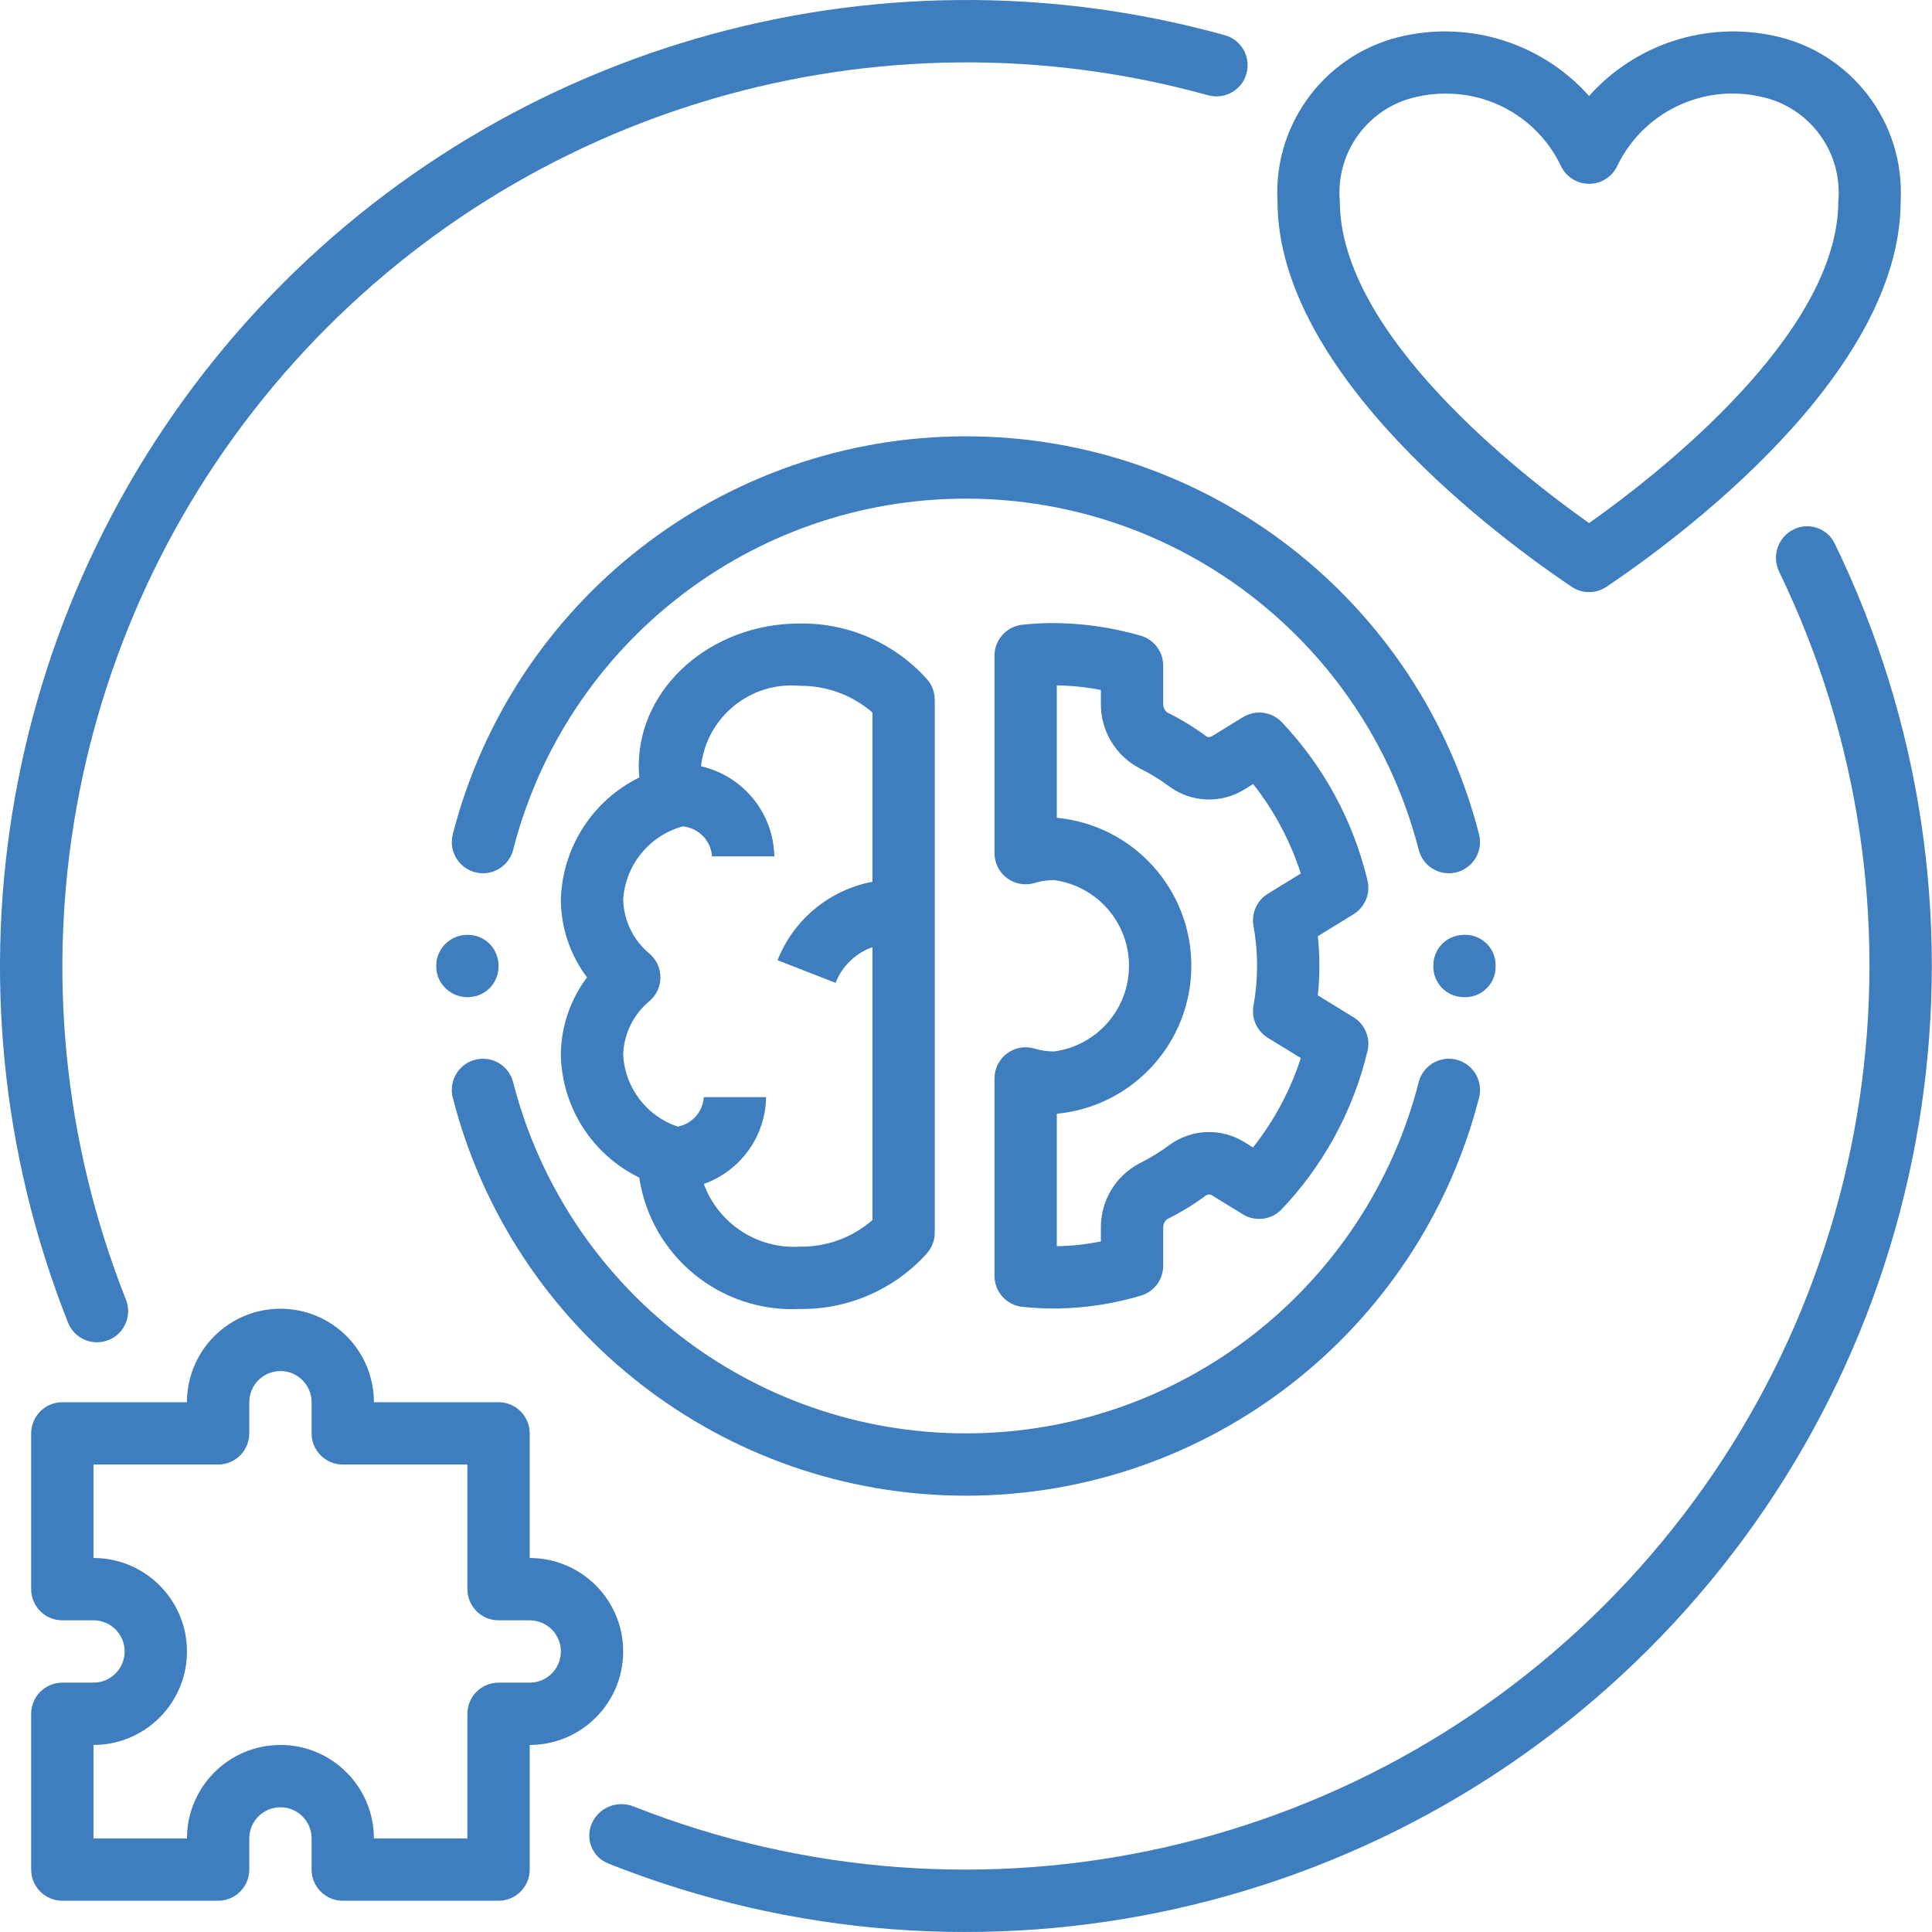 <?xml version="1.0" encoding="UTF-8"?>
<!-- Generator: Adobe Illustrator 26.4.1, SVG Export Plug-In . SVG Version: 6.00 Build 0)  -->
<svg xmlns="http://www.w3.org/2000/svg" xmlns:xlink="http://www.w3.org/1999/xlink" version="1.1" id="Capa_1" x="0px" y="0px" viewBox="397.681 426.176 800 800" style="enable-background:new 397.681 426.176 800 800;" xml:space="preserve">
<g>
	<path style="fill:#3E7DBE;" d="M662.379,913.785c4.896,32.515,33.622,56.035,66.466,54.405   c20.093,0.295,39.336-8.148,52.741-23.124c2.041-2.344,3.159-5.35,3.159-8.459V715.94c0-3.116-1.125-6.122-3.167-8.466   c-13.405-14.977-32.639-23.41-52.741-23.124c-36.749,0-66.66,26.46-66.66,58.983c0,1.587,0.084,3.174,0.252,4.763   c-19.361,9.515-31.876,28.96-32.506,50.532c0.026,11.642,3.83,22.963,10.835,32.255c-7.014,9.298-10.81,20.611-10.835,32.255   C630.41,884.765,642.934,904.311,662.379,913.785L662.379,913.785z M666.737,821.163c-6.778-5.543-10.801-13.775-11.012-22.535   c0.925-14.323,10.835-26.477,24.679-30.266c6.543,0.613,11.674,5.881,12.111,12.44h25.804c-0.344-17.925-12.85-33.304-30.322-37.31   l-0.017-0.159c2.352-20.32,20.495-35.044,40.864-33.179c11.038-0.11,21.737,3.812,30.096,11.038v70.111   c-17.312,3.26-31.844,14.96-38.749,31.162l-0.512,1.329l24.04,9.382l0.512-1.335c2.873-6.3,8.182-11.164,14.708-13.474v113.001   c-8.324,7.283-19.05,11.205-30.096,11.02c-17.523,1.067-33.665-9.492-39.723-25.971c15.254-5.427,25.535-19.757,25.786-35.951   h-25.804c-0.361,6.081-4.838,11.13-10.844,12.205c-12.816-4.344-21.729-16.018-22.535-29.532   c0.202-8.763,4.225-16.994,11.012-22.537c2.815-2.445,4.419-5.989,4.419-9.717C671.156,827.16,669.552,823.616,666.737,821.163   L666.737,821.163z M666.737,821.163"></path>
	<path style="fill:#3E7DBE;" d="M834.109,861.565c-2.705,0-5.393-0.396-7.971-1.176c-3.914-1.193-8.156-0.462-11.44,1.974   c-3.286,2.428-5.225,6.275-5.217,10.364v81.755c0,6.601,4.98,12.136,11.549,12.827c4.35,0.462,8.728,0.688,13.104,0.697   c0.57,0,1.133-0.009,1.705-0.017c11.59-0.209,23.116-1.991,34.229-5.309c5.501-1.604,9.272-6.651,9.272-12.379v-15.557   c-0.101-1.411,0.488-2.789,1.58-3.694c5.743-2.858,11.229-6.216,16.388-10.038c0.746-0.387,1.654-0.312,2.335,0.2l12.674,7.786   c5.174,3.185,11.878,2.32,16.078-2.081c17.387-18.321,29.642-40.907,35.538-65.468c1.318-5.434-1.017-11.104-5.778-14.044   l-14.792-9.072c0.873-8.148,0.873-16.362,0-24.501l14.775-9.072c4.763-2.931,7.098-8.601,5.786-14.035   c-5.87-24.569-18.101-47.165-35.471-65.509c-4.2-4.393-10.893-5.257-16.078-2.084l-12.732,7.829   c-0.682,0.503-1.598,0.578-2.344,0.194c-5.15-3.823-10.627-7.173-16.372-10.023c-1.09-0.914-1.679-2.292-1.587-3.711v-15.616   c0-5.728-3.763-10.769-9.255-12.381c-12.248-3.561-24.948-5.324-37.699-5.249c-3.847,0.049-7.642,0.286-11.405,0.697   c-6.543,0.722-11.5,6.249-11.5,12.827v81.746c0,4.081,1.931,7.928,5.217,10.365c3.284,2.428,7.526,3.167,11.44,1.974   c2.578-0.781,5.266-1.185,7.971-1.176c17.79,2.37,31.07,17.538,31.07,35.48C865.179,844.027,851.898,859.195,834.109,861.565   L834.109,861.565z M835.277,764.81v-54.833c6.133,0.084,12.246,0.731,18.26,1.922v5.52c-0.159,11.222,5.989,21.578,15.91,26.821   c4.376,2.165,8.541,4.72,12.465,7.634c9.197,6.746,21.593,7.165,31.229,1.067l3.443-2.107c8.737,11.07,15.422,23.61,19.731,37.043   l-13.648,8.382c-4.503,2.772-6.864,8.006-5.956,13.22c2,10.979,2,22.234,0,33.214c-0.907,5.208,1.454,10.448,5.956,13.212   l13.657,8.384c-4.341,13.422-11.046,25.954-19.806,37.018l-3.376-2.084c-9.636-6.09-22.015-5.67-31.222,1.067   c-3.922,2.914-8.105,5.477-12.48,7.651c-9.922,5.234-16.061,15.59-15.901,26.804v5.468c-5.946,1.219-11.986,1.882-18.058,1.974   l-0.202,0.009v-54.841c31.59-3.015,55.706-29.541,55.706-61.267C890.982,794.351,866.867,767.824,835.277,764.81L835.277,764.81z    M835.277,764.81"></path>
	<path style="fill:#3E7DBE;" d="M578.315,826.177c0,0.046,0,0.092,0,0.138c0.005,7.372,6.308,13.178,13.667,12.742l0.263-0.016   c6.724-0.399,11.892-6.006,11.874-12.742c0-0.041,0-0.082,0-0.122c0-0.041,0-0.081,0-0.122c0.004-6.739-5.165-12.344-11.892-12.743   l-0.245-0.014c-7.359-0.436-13.662,5.37-13.667,12.742C578.315,826.085,578.315,826.131,578.315,826.177L578.315,826.177z    M578.315,826.177"></path>
	<path style="fill:#3E7DBE;" d="M595.273,864.802c-7.323,1.388-11.957,8.679-10.107,15.898   c24.701,96.409,111.8,164.809,212.48,164.809s187.78-68.4,212.48-164.809c1.85-7.22-2.784-14.511-10.107-15.898l0,0   c-6.68-1.266-13.192,2.875-14.879,9.461c-21.793,85.08-98.651,145.442-187.494,145.442s-165.701-60.362-187.494-145.442   C608.465,867.676,601.953,863.536,595.273,864.802L595.273,864.802z M582.17,867.285"></path>
	<path style="fill:#3E7DBE;" d="M1016.978,826.177c0-0.144,0-0.288,0-0.432c-0.015-7.212-6.174-12.892-13.374-12.465l-0.556,0.033   c-6.724,0.399-11.892,6.006-11.874,12.742c0,0.041,0,0.082,0,0.122c0,0.047,0,0.093,0,0.14   c-0.004,6.729,5.157,12.326,11.874,12.724l0.555,0.033c7.199,0.427,13.359-5.253,13.374-12.465   C1016.977,826.465,1016.978,826.321,1016.978,826.177L1016.978,826.177z M1016.978,826.177"></path>
	<path style="fill:#3E7DBE;" d="M797.646,606.846c-100.68,0.008-187.774,68.401-212.479,164.808   c-1.85,7.22,2.784,14.511,10.106,15.899h0c6.68,1.266,13.192-2.875,14.879-9.461c21.793-85.08,98.651-145.442,187.494-145.442   s165.701,60.362,187.494,145.442c1.687,6.586,8.199,10.727,14.879,9.461h0c7.323-1.388,11.957-8.679,10.106-15.899   C985.42,675.246,898.326,606.854,797.646,606.846L797.646,606.846z M797.646,606.846"></path>
	<path style="fill:#3E7DBE;" d="M539.609,1213.233h64.509c3.419,0,6.703-1.361,9.122-3.78c2.419-2.419,3.78-5.703,3.78-9.122   v-51.607c21.376,0,38.706-17.329,38.706-38.706c0-21.376-17.329-38.705-38.706-38.705v-51.607c0-3.419-1.361-6.703-3.78-9.122   c-2.419-2.419-5.703-3.78-9.122-3.78h-51.607c0-21.376-17.329-38.706-38.706-38.706c-21.376,0-38.706,17.329-38.706,38.706h-51.607   c-3.419,0-6.703,1.361-9.122,3.78c-2.419,2.419-3.78,5.703-3.78,9.122v64.509c0,3.419,1.361,6.703,3.78,9.122   s5.703,3.78,9.122,3.78h12.902c7.122,0,12.902,5.78,12.902,12.902c0,7.122-5.78,12.902-12.902,12.902h-12.902   c-3.419,0-6.703,1.361-9.122,3.78s-3.78,5.703-3.78,9.122v64.509c0,3.419,1.361,6.703,3.78,9.122   c2.419,2.419,5.703,3.78,9.122,3.78h64.509c3.419,0,6.703-1.361,9.122-3.78c2.419-2.419,3.78-5.703,3.78-9.122v-12.902   c0-7.122,5.78-12.902,12.902-12.902c7.122,0,12.902,5.78,12.902,12.902v12.902c0,3.419,1.361,6.703,3.78,9.122   C532.907,1211.872,536.19,1213.233,539.609,1213.233L539.609,1213.233z M513.805,1148.724c-21.37,0.026-38.68,17.336-38.706,38.706   h-38.706v-38.706c21.376,0,38.706-17.329,38.706-38.706c0-21.376-17.329-38.705-38.706-38.705v-38.706h51.607   c3.419,0,6.703-1.361,9.122-3.78s3.78-5.703,3.78-9.122v-12.902c0-7.122,5.78-12.902,12.902-12.902   c7.122,0,12.902,5.78,12.902,12.902v12.902c0,3.419,1.361,6.703,3.78,9.122c2.419,2.419,5.703,3.78,9.122,3.78h51.607v51.607   c0,3.419,1.361,6.703,3.78,9.122c2.419,2.419,5.703,3.78,9.122,3.78h12.902c7.122,0,12.902,5.78,12.902,12.902   c0,7.122-5.78,12.902-12.902,12.902h-12.902c-3.419,0-6.702,1.361-9.122,3.78c-2.419,2.419-3.78,5.703-3.78,9.122v51.607h-38.706   C552.485,1166.059,535.175,1148.749,513.805,1148.724L513.805,1148.724z M513.805,1148.724"></path>
	<g>
		<path style="fill:#3E7DBE;" d="M1048.484,669.162c4.352,2.924,10.046,2.924,14.399,0    c28.567-19.192,121.819-87.449,121.819-159.744c1.746-32.691-20.621-61.77-52.665-68.464c-28.09-5.999-57.235,3.535-76.353,24.972    c-19.11-21.436-48.264-30.971-76.353-24.972c-32.044,6.694-54.411,35.773-52.665,68.464    C926.665,581.713,1019.917,649.97,1048.484,669.162L1048.484,669.162z M984.957,466.134c3.63-0.798,7.335-1.2,11.038-1.191    c20.479-0.219,39.211,11.465,48.021,29.945c2.125,4.518,6.67,7.399,11.668,7.399s9.543-2.881,11.667-7.399    c10.651-22.101,35.084-33.994,59.058-28.754c20.267,4.04,34.27,22.688,32.489,43.284c0,55.211-75.168,113.521-103.215,133.362    c-28.047-19.841-103.215-78.151-103.215-133.362C950.688,488.822,964.691,470.174,984.957,466.134L984.957,466.134z     M984.957,466.134"></path>
		<path style="fill:#3E7DBE;" d="M443.021,980.901c6.38-2.788,9.366-10.125,6.801-16.597    c-52.196-131.743-25.573-282.176,69.61-388.108C614.624,470.259,761.357,427.76,897.91,465.612    c6.714,1.861,13.695-1.897,15.782-8.544l0.002-0.007c2.176-6.933-1.785-14.345-8.787-16.29    c-145.994-40.557-302.928,4.865-404.709,118.138c-101.786,113.278-130.205,274.156-74.323,414.997    C428.557,980.665,436.358,983.812,443.021,980.901L443.021,980.901z M454.614,975.834"></path>
		<path style="fill:#3E7DBE;" d="M1140.044,645.561c-6.272,3.318-8.734,10.998-5.642,17.384    c67.034,138.43,42.6,304.433-62.649,417.775c-105.186,113.273-268.792,149.93-411.747,93.463    c-6.743-2.663-14.381,0.427-17.283,7.071l0,0c-2.806,6.424,0.246,13.929,6.758,16.524    c153.052,60.982,328.505,21.902,441.212-99.468c112.639-121.315,138.667-299.044,66.679-447.124    C1154.243,644.75,1146.369,642.215,1140.044,645.561L1140.044,645.561z"></path>
	</g>
</g>
</svg>
